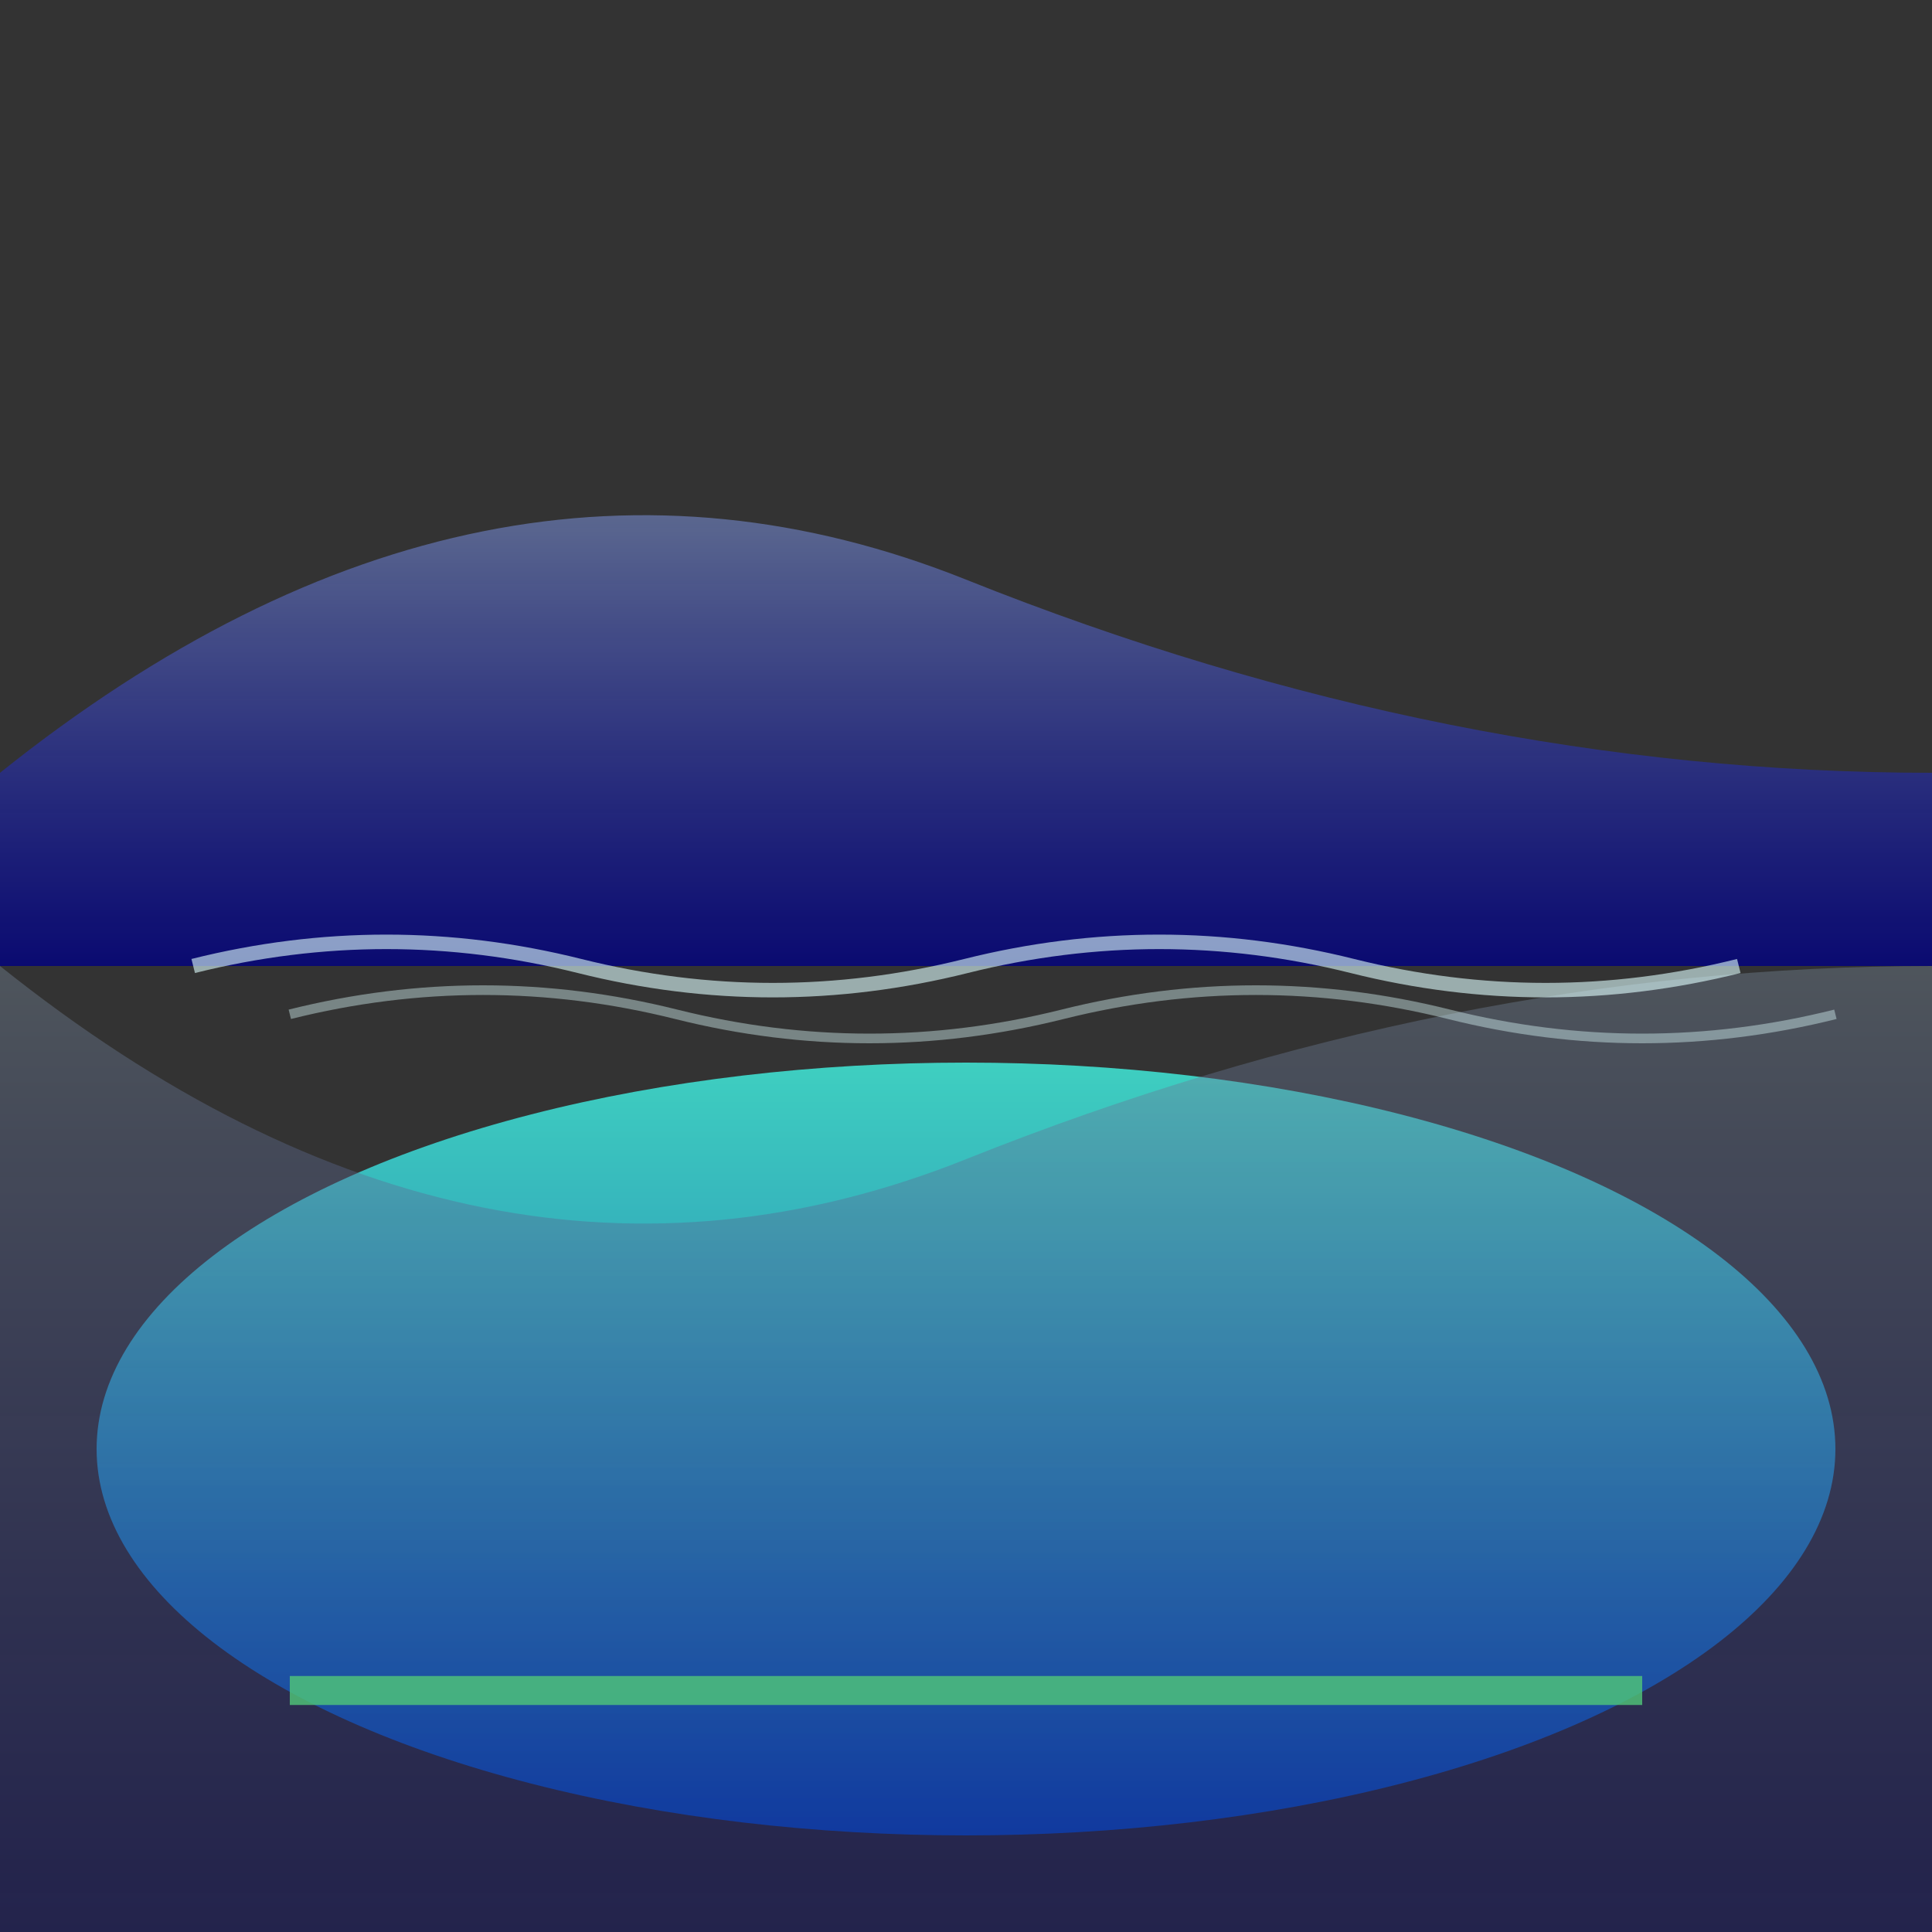 <svg xmlns="http://www.w3.org/2000/svg" viewBox="0 0 200 200" fill="none">
  <rect x="0" y="0" width="200" height="200" fill="#333333" stroke="none"/>
  <!-- Urban Underscore Hub Logo - стилизованное озеро с городским акцентом -->
  <defs>
    <linearGradient id="waterGradient" x1="0%" y1="0%" x2="0%" y2="100%">
      <stop offset="0%" style="stop-color:#40E0D0;stop-opacity:1" />
      <stop offset="100%" style="stop-color:#0F52BA;stop-opacity:1" />
    </linearGradient>
    <linearGradient id="mountainGradient" x1="0%" y1="0%" x2="0%" y2="100%">
      <stop offset="0%" style="stop-color:#778899;stop-opacity:1" />
      <stop offset="100%" style="stop-color:#000080;stop-opacity:0.8" />
    </linearGradient>
  </defs>

  <!-- Горы (верхняя часть) -->
  <path d="M 0 80 Q 50 40, 100 60 T 200 80 L 200 100 L 0 100 Z" fill="url(#mountainGradient)"/>

  <!-- Озеро (нижняя часть) -->
  <ellipse cx="100" cy="150" rx="90" ry="40" fill="url(#waterGradient)" opacity="0.9"/>

  <!-- Отражение гор в воде -->
  <path d="M 0 100 Q 50 140, 100 120 T 200 100 L 200 200 L 0 200 Z" fill="url(#mountainGradient)" opacity="0.4"/>

  <!-- Волны на поверхности -->
  <path d="M 20 100 Q 40 95, 60 100 T 100 100 T 140 100 T 180 100" stroke="#E0FFFF" stroke-width="1.5" fill="none" opacity="0.6"/>
  <path d="M 30 105 Q 50 100, 70 105 T 110 105 T 150 105 T 190 105" stroke="#E0FFFF" stroke-width="1" fill="none" opacity="0.4"/>

  <!-- Декоративный элемент - подчеркивание (underscore) -->
  <line x1="30" y1="175" x2="170" y2="175" stroke="#50C878" stroke-width="3" opacity="0.8"/>
</svg>
